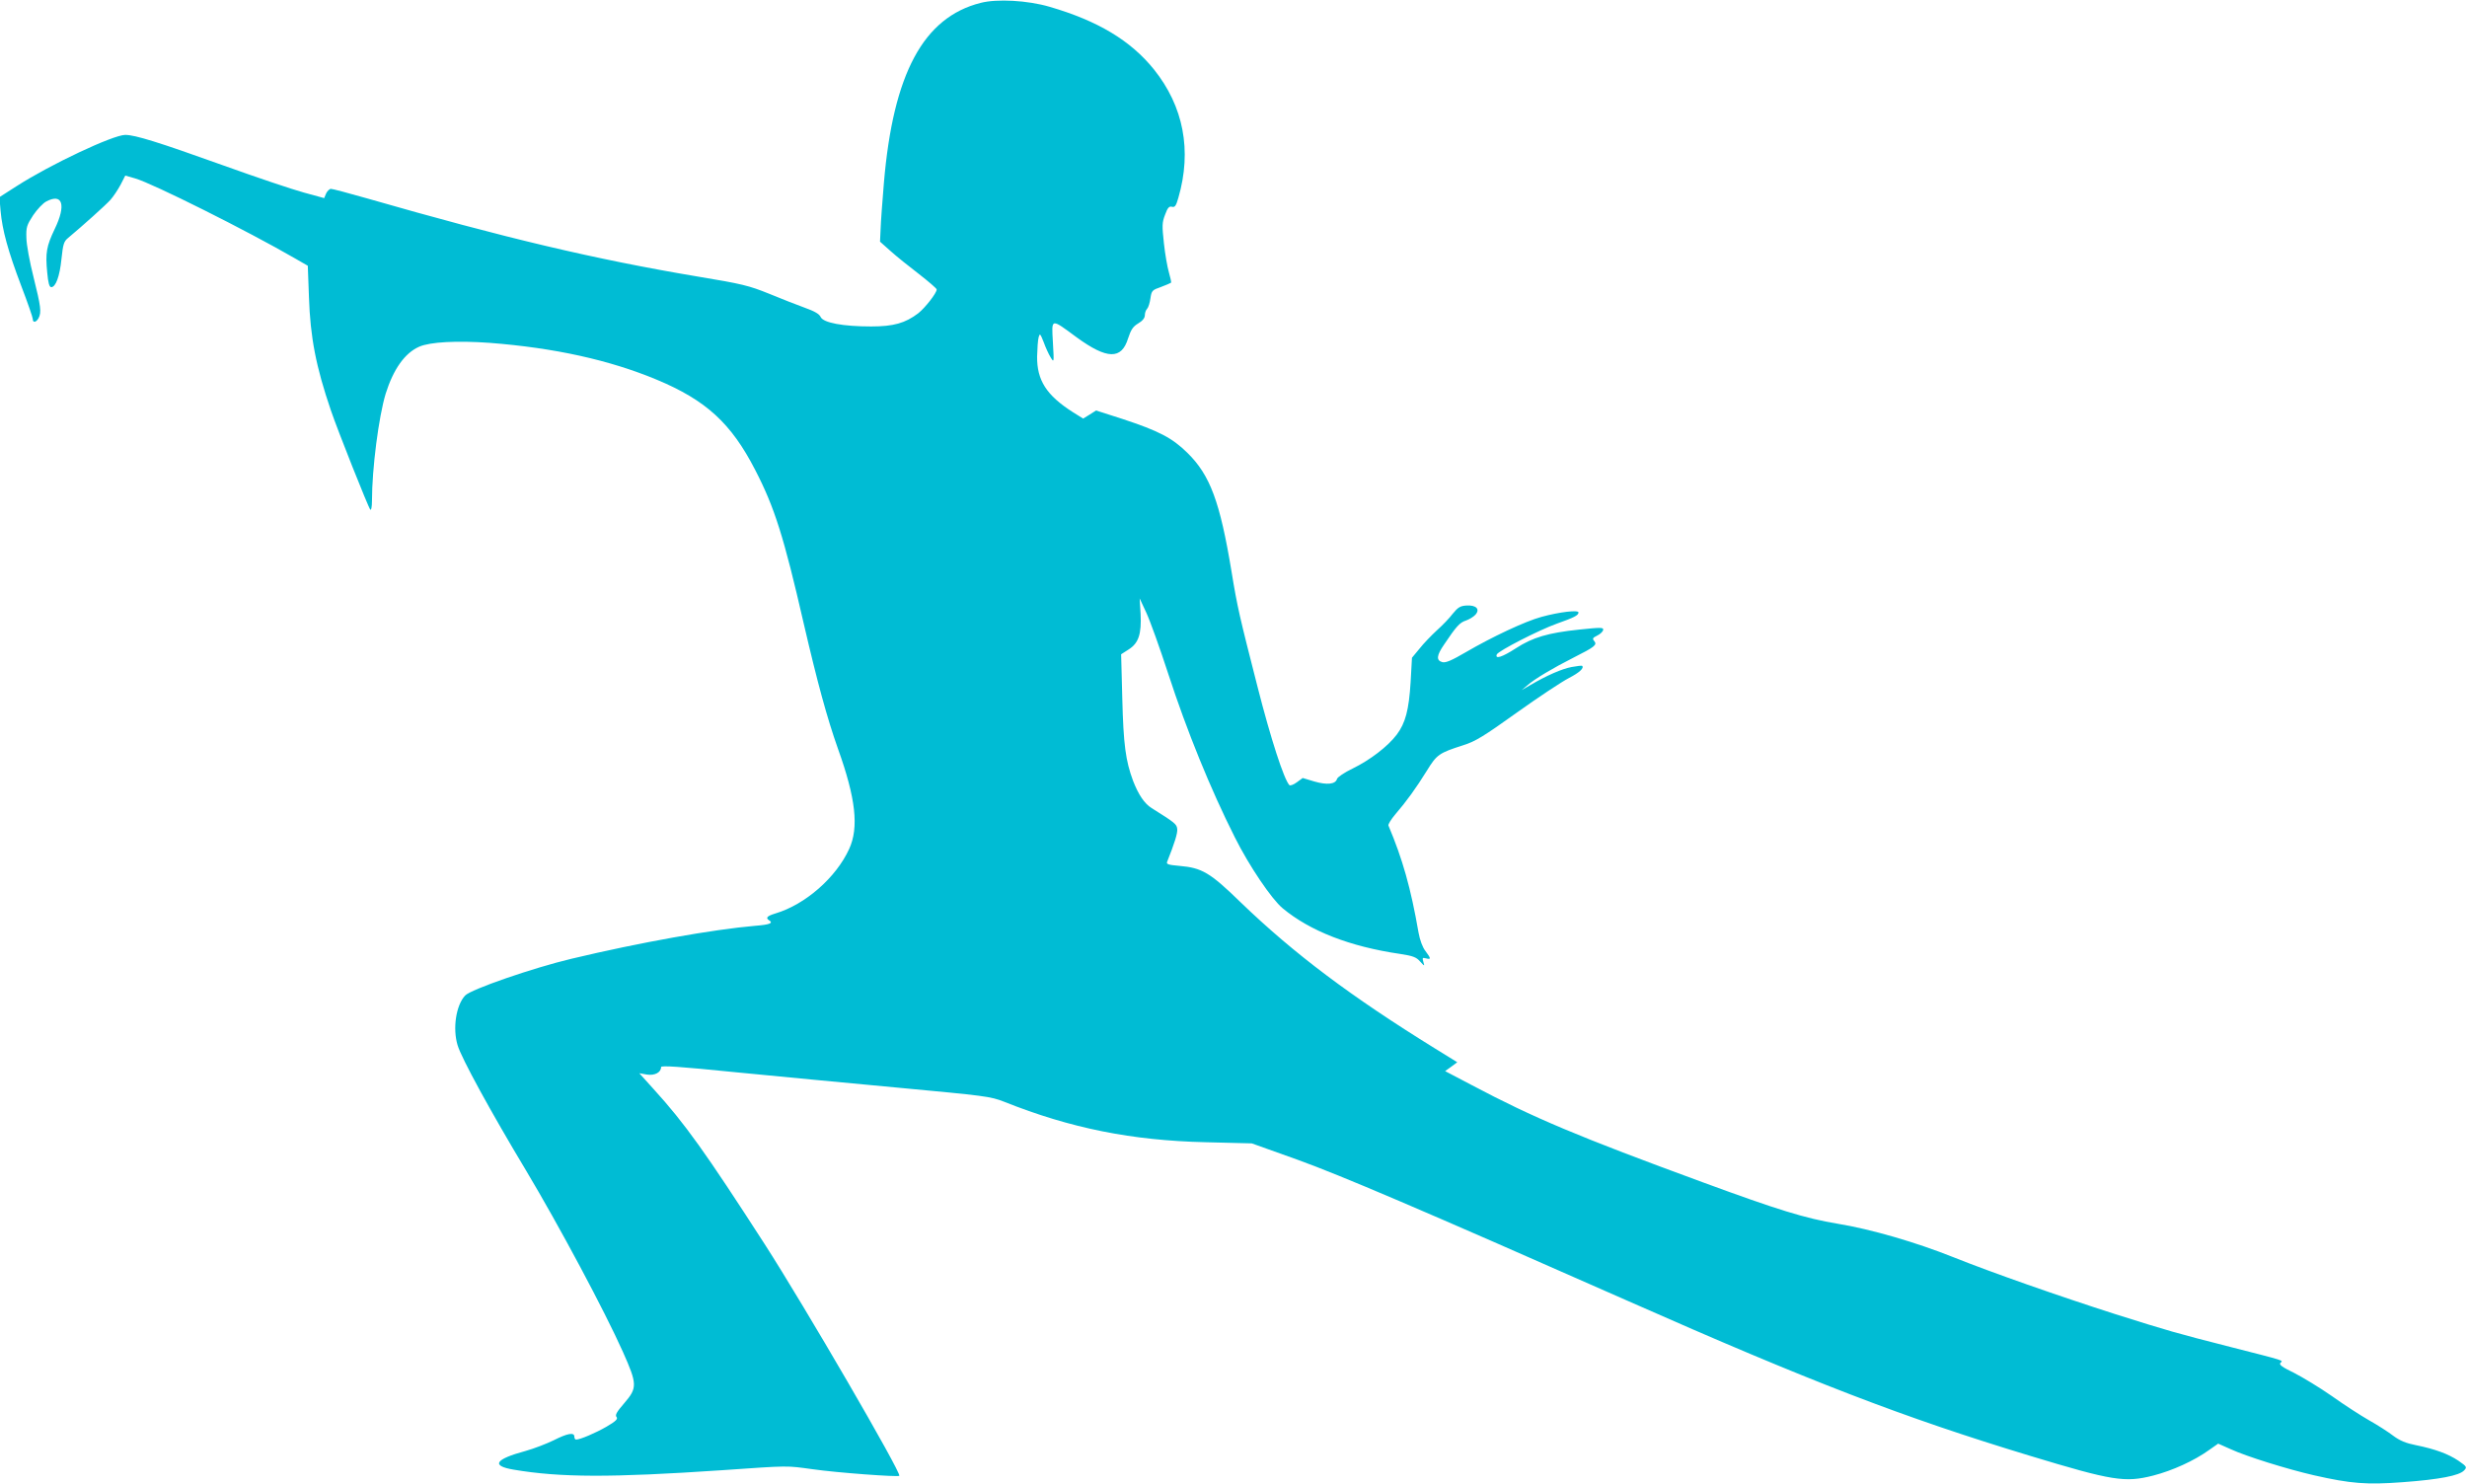 <?xml version="1.0" standalone="no"?>
<!DOCTYPE svg PUBLIC "-//W3C//DTD SVG 20010904//EN"
 "http://www.w3.org/TR/2001/REC-SVG-20010904/DTD/svg10.dtd">
<svg version="1.0" xmlns="http://www.w3.org/2000/svg"
 width="1280pt" height="770pt" viewBox="0 0 1280 770"
 preserveAspectRatio="xMidYMid meet">
<g transform="translate(0,770) scale(0.1,-0.1)"
fill="#00bcd4" stroke="none">
<path d="M5088 7685 c-297 -75 -454 -367 -502 -935 -8 -96 -16 -204 -17 -239
l-3 -65 55 -49 c30 -27 96 -80 147 -119 50 -39 92 -75 92 -80 0 -19 -60 -95
-95 -123 -68 -52 -129 -69 -245 -69 -146 0 -248 19 -262 49 -7 16 -32 30 -82
48 -39 14 -123 47 -186 73 -104 42 -140 51 -370 89 -536 90 -1000 200 -1717
406 -94 27 -178 49 -186 49 -7 0 -19 -11 -25 -24 l-10 -24 -106 29 c-59 16
-249 80 -424 143 -329 118 -451 156 -502 156 -63 0 -388 -153 -564 -266 l-89
-57 6 -71 c9 -100 38 -207 107 -389 33 -86 60 -164 60 -172 0 -21 17 -19 30 4
16 31 12 60 -26 213 -20 79 -37 170 -37 204 -2 55 2 66 35 117 21 31 52 64 69
72 84 44 103 -19 43 -143 -43 -90 -49 -124 -39 -226 5 -55 11 -76 21 -76 23 0
44 56 53 147 8 75 12 90 34 108 72 60 196 171 220 198 16 18 39 53 53 79 l24
47 52 -15 c90 -26 582 -272 829 -415 l66 -38 6 -163 c7 -208 36 -360 114 -588
36 -106 194 -503 204 -514 5 -6 9 14 9 46 0 167 35 436 71 555 40 127 99 211
174 244 57 25 197 32 365 20 337 -26 622 -89 867 -191 257 -107 387 -227 511
-468 101 -195 149 -348 252 -797 71 -306 121 -490 178 -651 92 -256 109 -408
58 -519 -68 -149 -228 -289 -383 -335 -43 -13 -52 -23 -33 -35 24 -15 5 -23
-72 -29 -219 -19 -597 -86 -953 -171 -198 -47 -523 -159 -552 -191 -47 -51
-65 -170 -39 -257 20 -68 173 -347 355 -650 171 -286 408 -729 503 -942 75
-168 75 -187 7 -266 -39 -45 -49 -62 -40 -72 8 -10 -4 -22 -52 -50 -57 -33
-137 -67 -158 -67 -5 0 -9 7 -9 15 0 24 -35 18 -108 -19 -37 -18 -102 -43
-145 -55 -159 -43 -181 -77 -62 -97 241 -41 504 -42 1080 -3 358 25 332 24
473 5 126 -18 440 -41 448 -34 13 13 -494 885 -699 1203 -307 476 -414 626
-576 804 l-74 82 40 -7 c40 -6 73 11 73 39 0 9 101 2 378 -26 207 -20 591 -57
852 -81 451 -42 479 -45 550 -73 346 -138 663 -201 1045 -210 l240 -6 235 -84
c232 -84 626 -252 1715 -733 952 -421 1434 -606 2087 -804 429 -130 493 -140
639 -103 101 26 213 77 291 133 l47 33 63 -28 c84 -39 298 -105 433 -136 194
-44 274 -50 462 -36 190 14 293 34 318 61 16 17 14 20 -29 50 -54 36 -122 61
-221 81 -51 10 -83 23 -118 49 -26 20 -82 56 -125 80 -42 24 -129 80 -192 125
-63 44 -152 98 -197 121 -62 30 -80 43 -71 52 14 14 33 8 -257 82 -290 74
-321 83 -600 171 -294 94 -644 217 -839 295 -195 78 -429 146 -601 174 -169
28 -311 72 -700 215 -646 237 -879 335 -1198 504 l-139 73 32 23 31 23 -118
73 c-433 268 -728 489 -1005 756 -160 156 -202 180 -319 190 -59 5 -69 9 -63
22 37 93 55 148 52 170 -3 25 -12 32 -133 108 -37 23 -68 69 -96 141 -39 105
-50 189 -56 427 l-6 230 39 25 c52 33 67 80 62 185 l-5 80 35 -75 c19 -41 70
-183 113 -315 97 -298 220 -600 346 -850 74 -148 191 -321 248 -368 142 -118
349 -199 610 -237 66 -10 84 -17 103 -39 24 -26 24 -26 17 -2 -6 21 -5 23 14
18 27 -7 26 -1 -3 38 -15 19 -29 57 -36 96 -40 231 -83 382 -156 555 -3 6 14
33 36 59 57 66 107 135 164 227 51 83 63 91 188 131 64 20 107 47 279 170 112
80 233 160 268 178 56 29 81 52 70 64 -2 2 -26 -1 -54 -6 -50 -9 -132 -45
-215 -94 l-45 -26 30 25 c37 33 135 91 240 144 109 55 123 66 107 85 -11 13
-9 17 15 29 15 7 29 20 31 29 2 14 -10 14 -125 2 -161 -17 -240 -40 -328 -97
-71 -46 -109 -58 -99 -32 7 18 219 127 312 160 90 32 112 43 112 58 0 14 -97
3 -192 -23 -85 -23 -257 -104 -394 -184 -72 -42 -102 -55 -120 -51 -33 9 -31
34 9 92 63 94 81 114 113 124 17 6 39 19 49 30 26 29 4 51 -46 48 -32 -2 -44
-9 -71 -42 -17 -23 -55 -62 -83 -87 -28 -26 -69 -68 -90 -95 l-39 -47 -7 -126
c-9 -146 -27 -213 -72 -273 -47 -62 -139 -132 -229 -176 -42 -20 -79 -45 -81
-54 -8 -28 -53 -32 -118 -13 l-60 18 -30 -22 c-17 -13 -35 -19 -39 -15 -28 29
-97 242 -165 509 -94 368 -105 414 -135 598 -60 363 -111 501 -229 617 -79 78
-149 114 -337 176 l-137 44 -33 -21 -34 -21 -53 33 c-138 88 -187 166 -186
289 1 41 4 86 8 100 6 22 8 20 26 -25 10 -28 26 -63 36 -79 18 -29 18 -29 12
77 -7 128 -13 127 124 26 157 -114 232 -116 266 -5 15 46 26 62 53 78 22 13
34 28 34 42 0 12 5 27 12 34 6 6 14 31 17 54 6 40 9 43 55 59 26 10 50 20 52
22 2 2 -3 26 -11 53 -8 27 -20 95 -26 151 -10 92 -10 108 6 149 13 36 21 45
36 41 15 -4 21 5 33 47 71 245 27 474 -127 666 -121 150 -291 252 -542 325
-113 33 -272 42 -357 20z"/>
</g>
</svg>
